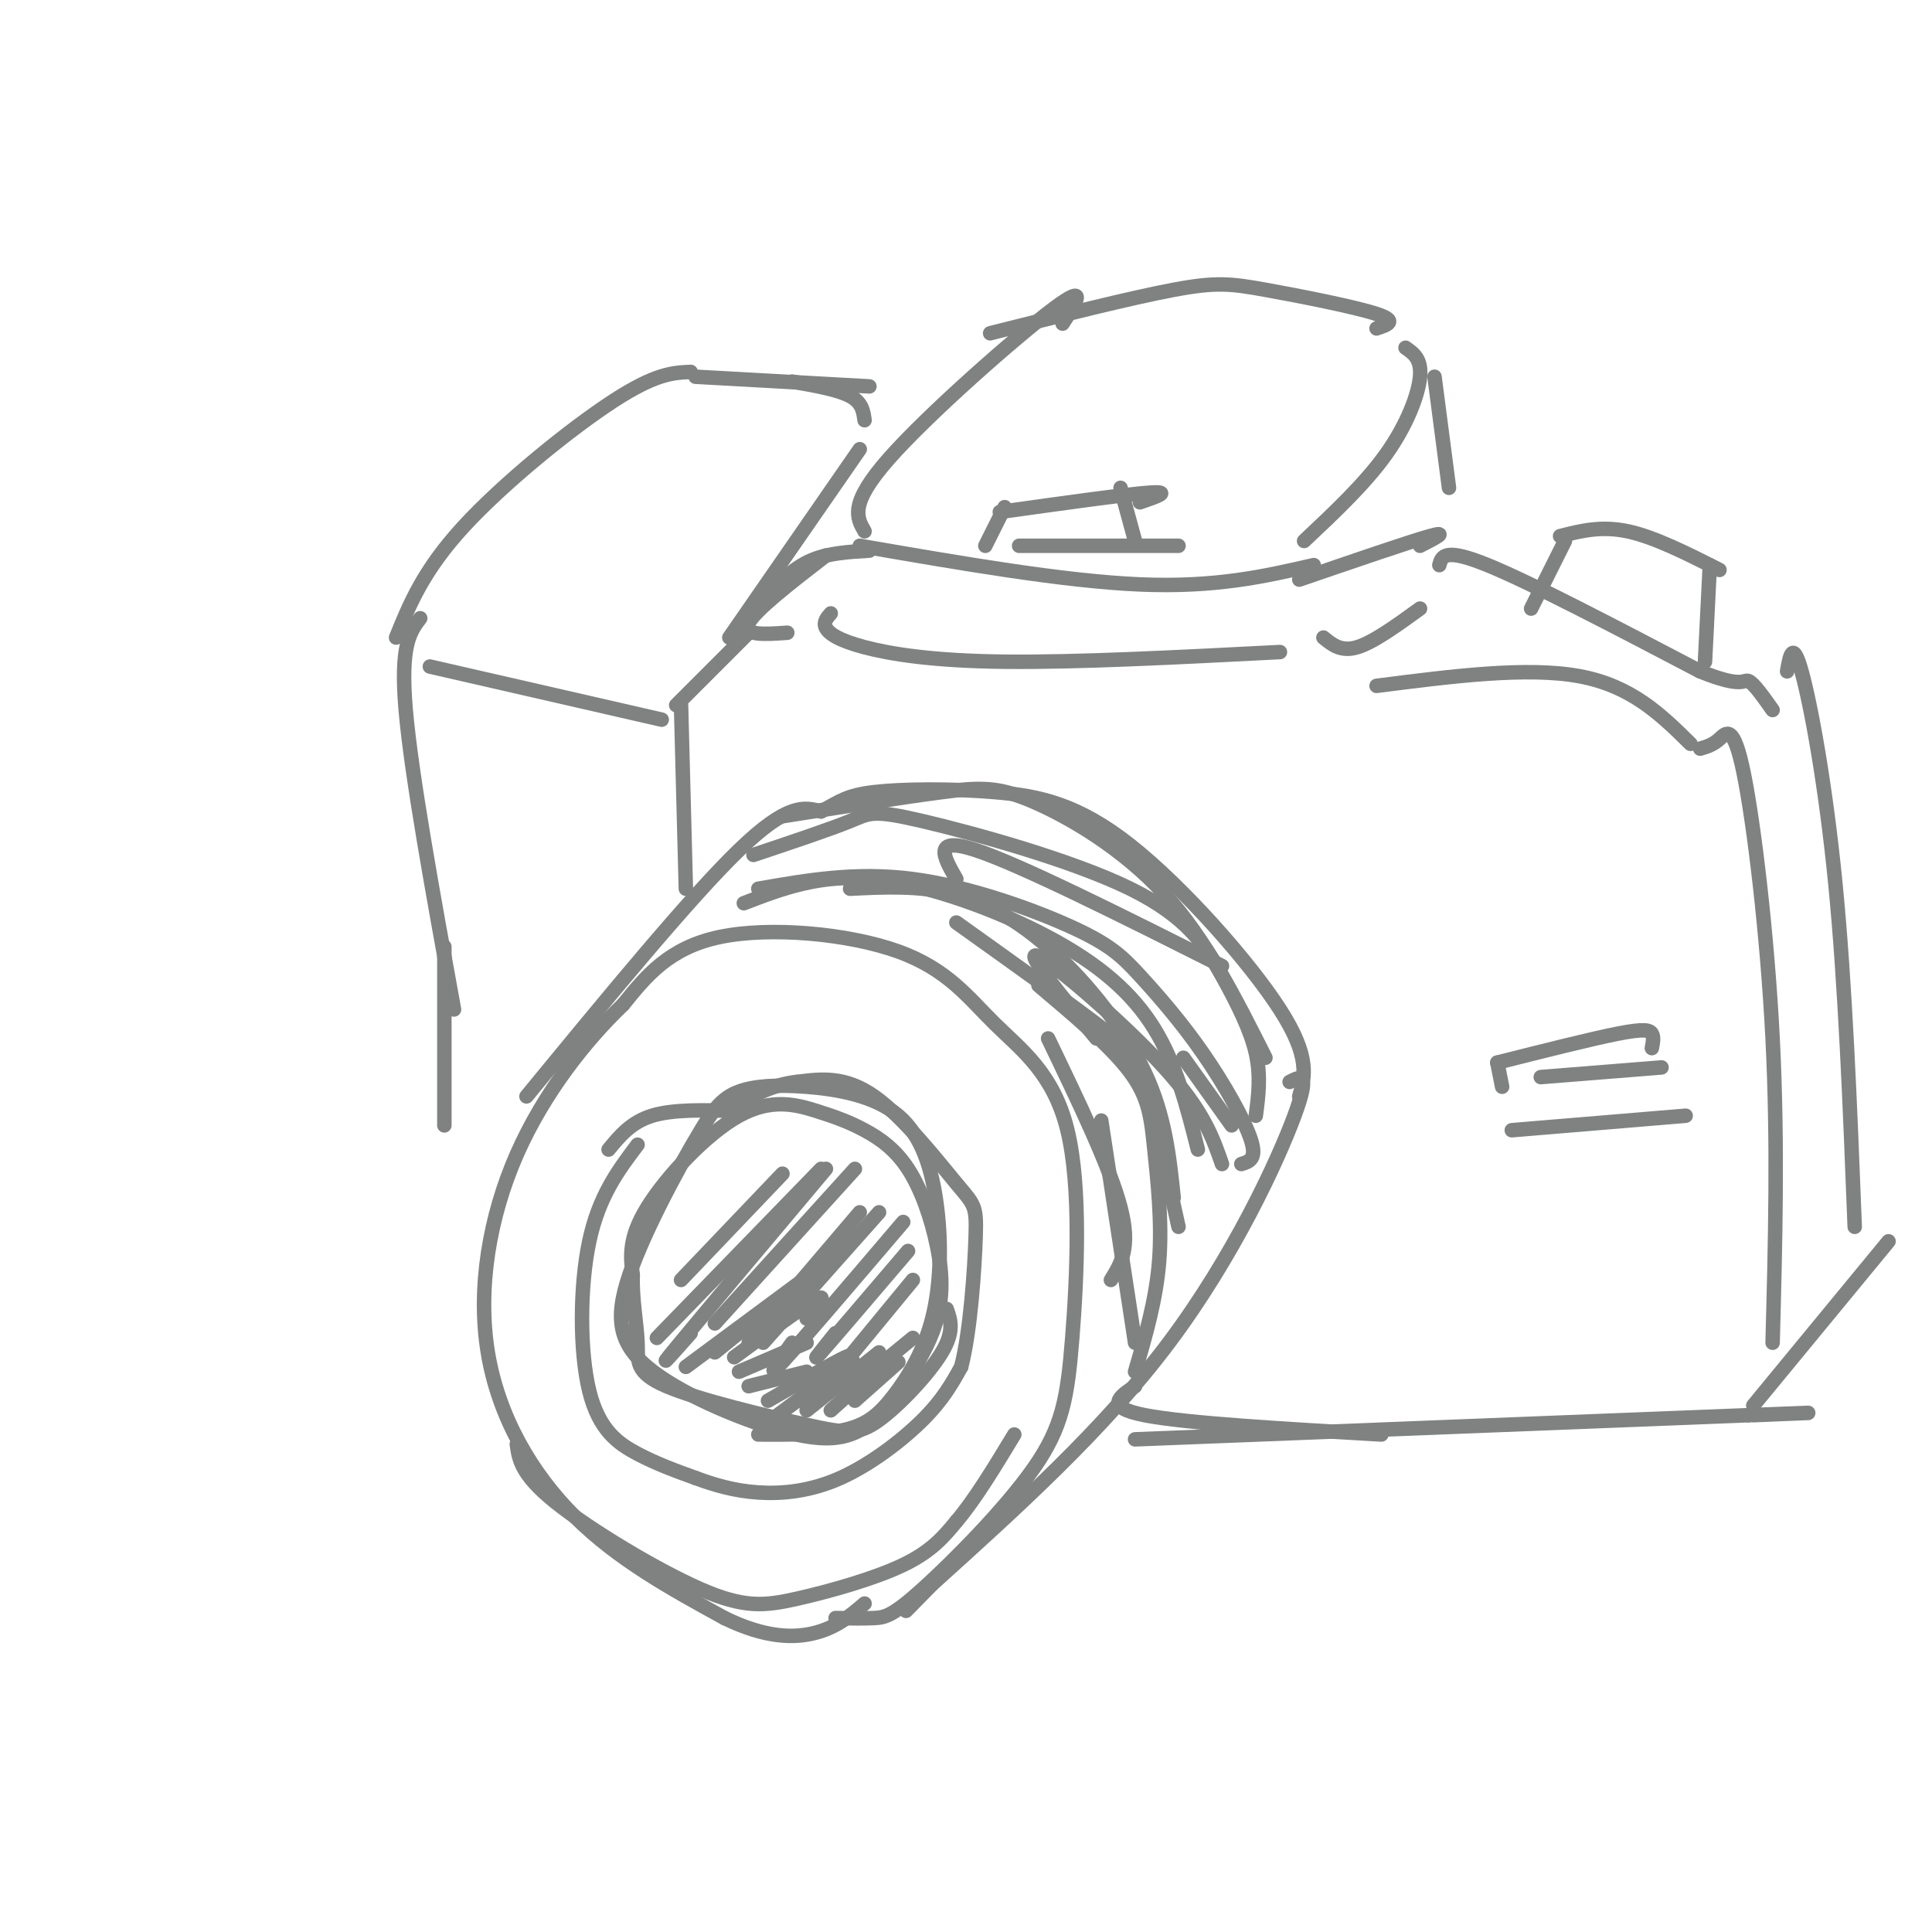 <svg viewBox='0 0 400 400' version='1.1' xmlns='http://www.w3.org/2000/svg' xmlns:xlink='http://www.w3.org/1999/xlink'><g fill='none' stroke='rgb(128,130,130)' stroke-width='3' stroke-linecap='round' stroke-linejoin='round'><path d='M173,335c2.886,0.057 5.773,0.115 8,0c2.227,-0.115 3.795,-0.402 10,-6c6.205,-5.598 17.047,-16.506 23,-25c5.953,-8.494 7.019,-14.574 8,-27c0.981,-12.426 1.879,-31.200 -1,-43c-2.879,-11.800 -9.535,-16.627 -15,-22c-5.465,-5.373 -9.741,-11.293 -20,-15c-10.259,-3.707 -26.503,-5.202 -37,-3c-10.497,2.202 -15.249,8.101 -20,14'/><path d='M129,208c-7.525,7.177 -16.337,18.120 -22,31c-5.663,12.880 -8.179,27.699 -6,41c2.179,13.301 9.051,25.086 18,34c8.949,8.914 19.974,14.957 31,21'/><path d='M150,335c8.600,4.200 14.600,4.200 19,3c4.400,-1.200 7.200,-3.600 10,-6'/><path d='M107,299c0.432,3.136 0.864,6.271 8,12c7.136,5.729 20.974,14.051 30,18c9.026,3.949 13.238,3.525 20,2c6.762,-1.525 16.075,-4.150 22,-7c5.925,-2.850 8.463,-5.925 11,-9'/><path d='M198,315c3.833,-4.500 7.917,-11.250 12,-18'/><path d='M157,297c6.702,0.034 13.403,0.067 18,-1c4.597,-1.067 7.089,-3.236 10,-7c2.911,-3.764 6.240,-9.124 8,-16c1.760,-6.876 1.952,-15.268 1,-23c-0.952,-7.732 -3.049,-14.804 -8,-19c-4.951,-4.196 -12.756,-5.514 -19,-6c-6.244,-0.486 -10.927,-0.139 -14,1c-3.073,1.139 -4.537,3.069 -6,5'/><path d='M147,231c-4.355,6.724 -12.241,21.034 -16,31c-3.759,9.966 -3.389,15.589 3,21c6.389,5.411 18.797,10.611 27,13c8.203,2.389 12.201,1.968 15,1c2.799,-0.968 4.400,-2.484 6,-4'/><path d='M182,293c3.292,-3.606 8.524,-10.620 11,-17c2.476,-6.380 2.198,-12.124 1,-18c-1.198,-5.876 -3.317,-11.882 -6,-16c-2.683,-4.118 -5.932,-6.346 -9,-8c-3.068,-1.654 -5.956,-2.732 -10,-4c-4.044,-1.268 -9.242,-2.726 -16,1c-6.758,3.726 -15.074,12.636 -19,19c-3.926,6.364 -3.463,10.182 -3,14'/><path d='M131,264c-0.181,4.911 0.867,10.189 1,14c0.133,3.811 -0.649,6.157 6,9c6.649,2.843 20.731,6.185 29,8c8.269,1.815 10.726,2.104 15,-1c4.274,-3.104 10.364,-9.601 13,-14c2.636,-4.399 1.818,-6.699 1,-9'/><path d='M189,277c0.000,0.000 -11.000,9.000 -11,9'/><path d='M189,265c0.000,0.000 -14.000,17.000 -14,17'/><path d='M188,259c-7.750,9.083 -15.500,18.167 -18,21c-2.500,2.833 0.250,-0.583 3,-4'/><path d='M187,253c-10.583,12.417 -21.167,24.833 -25,29c-3.833,4.167 -0.917,0.083 2,-4'/><path d='M182,251c0.000,0.000 -24.000,27.000 -24,27'/><path d='M178,251c0.000,0.000 -23.000,27.000 -23,27'/><path d='M177,242c0.000,0.000 -29.000,32.000 -29,32'/><path d='M171,242c-13.167,15.667 -26.333,31.333 -31,37c-4.667,5.667 -0.833,1.333 3,-3'/><path d='M170,242c0.000,0.000 -34.000,35.000 -34,35'/><path d='M162,243c0.000,0.000 -21.000,22.000 -21,22'/><path d='M142,283c0.000,0.000 27.000,-20.000 27,-20'/><path d='M148,280c10.167,-8.250 20.333,-16.500 23,-18c2.667,-1.500 -2.167,3.750 -7,9'/><path d='M152,281c7.250,-5.333 14.500,-10.667 17,-12c2.500,-1.333 0.250,1.333 -2,4'/><path d='M153,284c0.000,0.000 14.000,-6.000 14,-6'/><path d='M155,287c0.000,0.000 12.000,-3.000 12,-3'/><path d='M159,290c6.917,-4.000 13.833,-8.000 16,-9c2.167,-1.000 -0.417,1.000 -3,3'/><path d='M161,293c6.583,-4.917 13.167,-9.833 15,-11c1.833,-1.167 -1.083,1.417 -4,4'/><path d='M167,292c0.000,0.000 15.000,-12.000 15,-12'/><path d='M172,292c0.000,0.000 10.000,-9.000 10,-9'/><path d='M177,290c0.000,0.000 9.000,-8.000 9,-8'/><path d='M132,237c-4.000,5.304 -8.000,10.607 -10,20c-2.000,9.393 -2.000,22.875 0,31c2.000,8.125 6.000,10.893 10,13c4.000,2.107 8.000,3.554 12,5'/><path d='M144,306c4.016,1.478 8.056,2.675 13,3c4.944,0.325 10.793,-0.220 17,-3c6.207,-2.780 12.774,-7.794 17,-12c4.226,-4.206 6.113,-7.603 8,-11'/><path d='M199,283c1.939,-7.427 2.788,-20.496 3,-27c0.212,-6.504 -0.212,-6.443 -4,-11c-3.788,-4.557 -10.939,-13.730 -17,-18c-6.061,-4.270 -11.030,-3.635 -16,-3'/><path d='M165,224c-5.167,0.500 -10.083,3.250 -15,6'/><path d='M126,238c2.333,-2.833 4.667,-5.667 9,-7c4.333,-1.333 10.667,-1.167 17,-1'/><path d='M109,227c16.917,-20.583 33.833,-41.167 44,-51c10.167,-9.833 13.583,-8.917 17,-8'/><path d='M170,168c3.930,-2.095 5.255,-3.332 11,-4c5.745,-0.668 15.911,-0.767 25,0c9.089,0.767 17.101,2.399 28,11c10.899,8.601 24.685,24.172 31,34c6.315,9.828 5.157,13.914 4,18'/><path d='M267,224c2.222,-1.156 4.444,-2.311 1,7c-3.444,9.311 -12.556,29.089 -26,47c-13.444,17.911 -31.222,33.956 -49,50'/><path d='M193,328c-8.500,8.667 -5.250,5.333 -2,2'/><path d='M162,169c12.476,-1.976 24.952,-3.952 33,-5c8.048,-1.048 11.667,-1.167 19,2c7.333,3.167 18.381,9.619 27,19c8.619,9.381 14.810,21.690 21,34'/><path d='M156,177c7.920,-2.651 15.839,-5.303 20,-7c4.161,-1.697 4.562,-2.441 15,0c10.438,2.441 30.911,8.067 43,14c12.089,5.933 15.793,12.174 19,18c3.207,5.826 5.916,11.236 7,16c1.084,4.764 0.542,8.882 0,13'/><path d='M157,184c10.129,-1.768 20.258,-3.536 32,-2c11.742,1.536 25.097,6.376 33,10c7.903,3.624 10.356,6.033 14,10c3.644,3.967 8.481,9.491 13,16c4.519,6.509 8.720,14.003 10,18c1.280,3.997 -0.360,4.499 -2,5'/><path d='M154,187c7.940,-3.054 15.881,-6.107 27,-5c11.119,1.107 25.417,6.375 36,12c10.583,5.625 17.452,11.607 22,19c4.548,7.393 6.774,16.196 9,25'/><path d='M176,184c7.030,-0.345 14.060,-0.690 21,1c6.940,1.690 13.792,5.417 21,12c7.208,6.583 14.774,16.024 19,25c4.226,8.976 5.113,17.488 6,26'/><path d='M198,191c11.289,8.067 22.578,16.133 29,21c6.422,4.867 7.978,6.533 10,13c2.022,6.467 4.511,17.733 7,29'/><path d='M217,215c6.417,13.333 12.833,26.667 15,35c2.167,8.333 0.083,11.667 -2,15'/><path d='M228,232c0.000,0.000 7.000,46.000 7,46'/><path d='M235,284c2.190,-7.488 4.381,-14.976 5,-23c0.619,-8.024 -0.333,-16.583 -1,-23c-0.667,-6.417 -1.048,-10.690 -5,-16c-3.952,-5.310 -11.476,-11.655 -19,-18'/><path d='M227,215c-7.689,-9.289 -15.378,-18.578 -12,-17c3.378,1.578 17.822,14.022 26,23c8.178,8.978 10.089,14.489 12,20'/><path d='M245,219c0.000,0.000 10.000,14.000 10,14'/><path d='M253,200c-20.917,-10.500 -41.833,-21.000 -51,-24c-9.167,-3.000 -6.583,1.500 -4,6'/><path d='M172,127c-0.804,0.917 -1.607,1.833 -1,3c0.607,1.167 2.625,2.583 8,4c5.375,1.417 14.107,2.833 29,3c14.893,0.167 35.946,-0.917 57,-2'/><path d='M178,113c21.167,3.667 42.333,7.333 58,8c15.667,0.667 25.833,-1.667 36,-4'/><path d='M269,120c11.417,-3.917 22.833,-7.833 27,-9c4.167,-1.167 1.083,0.417 -2,2'/><path d='M274,132c1.833,1.500 3.667,3.000 7,2c3.333,-1.000 8.167,-4.500 13,-8'/><path d='M179,110c-1.622,-2.822 -3.244,-5.644 5,-15c8.244,-9.356 26.356,-25.244 34,-31c7.644,-5.756 4.822,-1.378 2,3'/><path d='M205,69c14.595,-3.673 29.190,-7.345 38,-9c8.810,-1.655 11.833,-1.292 19,0c7.167,1.292 18.476,3.512 23,5c4.524,1.488 2.262,2.244 0,3'/><path d='M291,72c1.667,1.156 3.333,2.311 3,6c-0.333,3.689 -2.667,9.911 -7,16c-4.333,6.089 -10.667,12.044 -17,18'/><path d='M297,78c0.000,0.000 3.000,23.000 3,23'/><path d='M298,117c0.500,-1.833 1.000,-3.667 10,0c9.000,3.667 26.500,12.833 44,22'/><path d='M352,139c8.844,3.600 8.956,1.600 10,2c1.044,0.400 3.022,3.200 5,6'/><path d='M285,142c15.583,-2.000 31.167,-4.000 42,-2c10.833,2.000 16.917,8.000 23,14'/><path d='M352,155c1.304,-0.375 2.607,-0.750 4,-2c1.393,-1.250 2.875,-3.375 5,7c2.125,10.375 4.893,33.250 6,55c1.107,21.750 0.554,42.375 0,63'/><path d='M235,298c0.000,0.000 127.000,-5.000 127,-5'/><path d='M362,293c21.333,-0.833 11.167,-0.417 1,0'/><path d='M363,291c0.000,0.000 28.000,-34.000 28,-34'/><path d='M370,139c0.578,-3.311 1.156,-6.622 3,0c1.844,6.622 4.956,23.178 7,44c2.044,20.822 3.022,45.911 4,71'/><path d='M235,287c-3.250,2.167 -6.500,4.333 2,6c8.500,1.667 28.750,2.833 49,4'/><path d='M180,114c-4.250,0.250 -8.500,0.500 -12,2c-3.500,1.500 -6.250,4.250 -9,7'/><path d='M171,115c-7.333,5.667 -14.667,11.333 -16,14c-1.333,2.667 3.333,2.333 8,2'/><path d='M180,80c0.000,0.000 -36.000,-2.000 -36,-2'/><path d='M143,77c-3.622,0.156 -7.244,0.311 -16,6c-8.756,5.689 -22.644,16.911 -31,26c-8.356,9.089 -11.178,16.044 -14,23'/><path d='M87,128c-2.083,2.750 -4.167,5.500 -3,19c1.167,13.500 5.583,37.750 10,62'/><path d='M89,138c0.000,0.000 48.000,11.000 48,11'/><path d='M164,79c4.750,0.833 9.500,1.667 12,3c2.500,1.333 2.750,3.167 3,5'/><path d='M178,93c0.000,0.000 -27.000,39.000 -27,39'/><path d='M155,131c0.000,0.000 -15.000,15.000 -15,15'/><path d='M141,146c0.000,0.000 1.000,38.000 1,38'/><path d='M92,196c0.000,0.000 0.000,37.000 0,37'/><path d='M317,126c0.000,0.000 7.000,-14.000 7,-14'/><path d='M323,111c4.250,-1.083 8.500,-2.167 14,-1c5.500,1.167 12.250,4.583 19,8'/><path d='M354,117c0.000,0.000 -1.000,20.000 -1,20'/><path d='M208,105c0.000,0.000 -4.000,8.000 -4,8'/><path d='M207,106c13.083,-1.833 26.167,-3.667 31,-4c4.833,-0.333 1.417,0.833 -2,2'/><path d='M232,101c0.000,0.000 3.000,11.000 3,11'/><path d='M211,113c0.000,0.000 33.000,0.000 33,0'/><path d='M310,220c0.000,0.000 1.000,5.000 1,5'/><path d='M310,220c9.778,-2.467 19.556,-4.933 25,-6c5.444,-1.067 6.556,-0.733 7,0c0.444,0.733 0.222,1.867 0,3'/><path d='M319,223c0.000,0.000 25.000,-2.000 25,-2'/><path d='M313,234c0.000,0.000 36.000,-3.000 36,-3'/></g>
</svg>